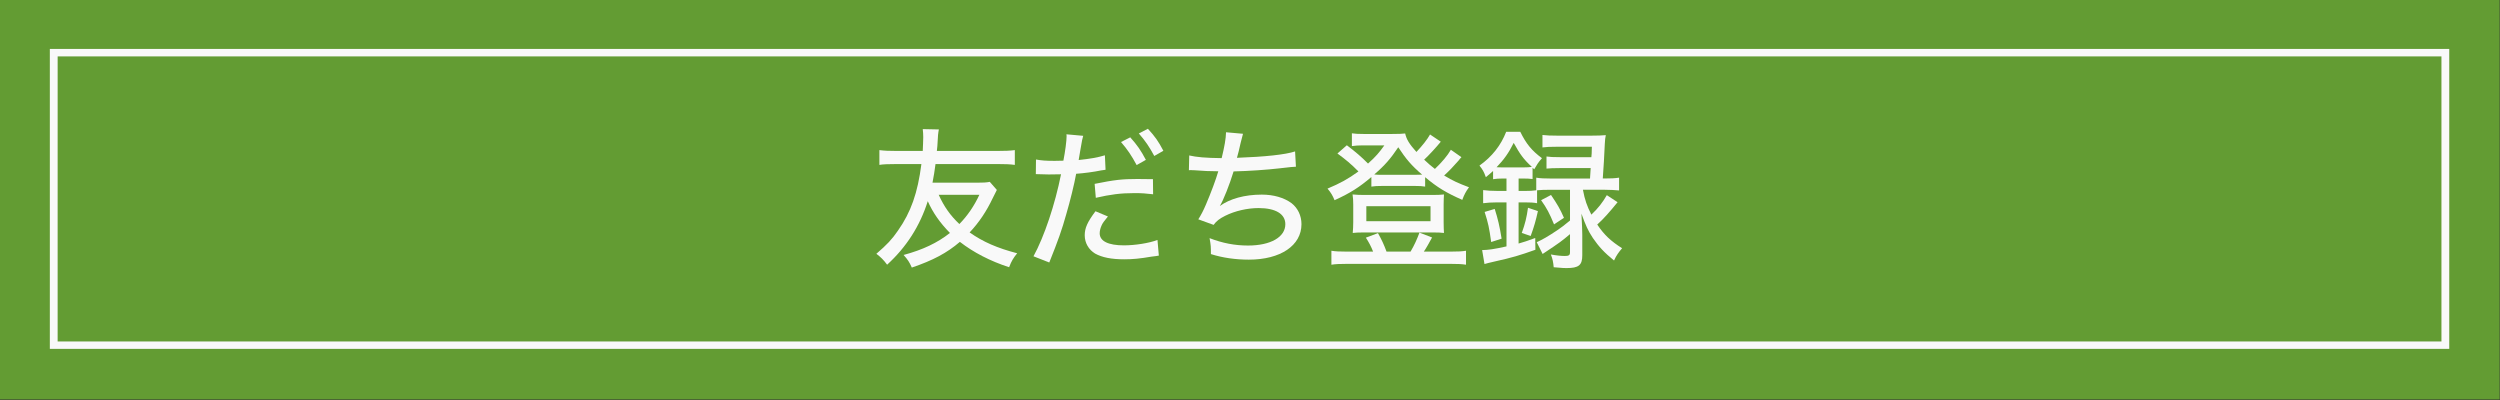 <?xml version="1.0" encoding="UTF-8" standalone="no"?>
<svg
   width="620"
   height="99.2"
   viewBox="0 0 465 74.4"
   version="1.2"
   id="svg153"
   sodipodi:docname="entry-button.svg"
   inkscape:version="1.1.1 (3bf5ae0d25, 2021-09-20)"
   xmlns:inkscape="http://www.inkscape.org/namespaces/inkscape"
   xmlns:sodipodi="http://sodipodi.sourceforge.net/DTD/sodipodi-0.dtd"
   xmlns="http://www.w3.org/2000/svg"
   xmlns:svg="http://www.w3.org/2000/svg">
  <rect x="0" y="0" width="465" height="74.4" fill="#333333" stroke="none"/>
  <sodipodi:namedview
     id="namedview155"
     pagecolor="#aaaaaa"
     bordercolor="#666666"
     borderopacity="1.0"
     inkscape:pageshadow="2"
     inkscape:pageopacity="0"
     inkscape:pagecheckerboard="0"
     inkscape:document-units="px"
     showgrid="false"
     inkscape:snap-bbox="true"
     inkscape:bbox-paths="true"
     inkscape:bbox-nodes="true"
     inkscape:snap-bbox-edge-midpoints="true"
     inkscape:snap-bbox-midpoints="true"
     inkscape:object-paths="true"
     inkscape:snap-intersection-paths="true"
     inkscape:snap-smooth-nodes="true"
     inkscape:snap-midpoints="true"
     inkscape:snap-object-midpoints="true"
     inkscape:snap-center="true"
     inkscape:snap-text-baseline="true"
     inkscape:snap-page="true"
     units="px"
     inkscape:zoom="1.05"
     inkscape:cx="353.33333"
     inkscape:cy="51.904762"
     inkscape:window-width="1920"
     inkscape:window-height="1057"
     inkscape:window-x="-8"
     inkscape:window-y="-8"
     inkscape:window-maximized="1"
     inkscape:current-layer="g1037"
     fit-margin-top="0"
     fit-margin-left="0"
     fit-margin-right="0"
     fit-margin-bottom="0"
     showguides="true"
     inkscape:guide-bbox="true">
    <sodipodi:guide
       position="465,74.4"
       orientation="0,-1"
       id="guide871" />
    <sodipodi:guide
       position="465,-5.1194727e-06"
       orientation="0,-1"
       id="guide873" />
    <sodipodi:guide
       position="0,74.4"
       orientation="1,0"
       id="guide875" />
    <sodipodi:guide
       position="465,74.4"
       orientation="1,0"
       id="guide877" />
  </sodipodi:namedview>
  <defs
     id="defs64">
    <g
       id="g62">
      <symbol
         overflow="visible"
         id="glyph0-0">
        <path
           style="stroke:none"
           d="M 1.406,-12.047 V 1.406 h 11.188 v -13.453 z m 10,0.734 -4.391,5.422 -4.406,-5.422 z M 11.875,0.109 7.469,-5.312 11.875,-10.719 Z m -9.25,0.562 4.391,-5.406 4.375,5.406 z M 2.125,0.125 V -10.75 l 4.406,5.438 z m 0,0"
           id="path2" />
      </symbol>
      <symbol
         overflow="visible"
         id="glyph0-1">
        <path
           style="stroke:none"
           d="m 6.812,0.062 c 0.922,0 1.359,0.031 1.859,0.109 v -1.594 c -0.562,0.062 -1.016,0.094 -1.859,0.094 H 2.703 V -8.969 c 0,-0.938 0.031,-1.344 0.109,-1.906 H 1.016 c 0.094,0.516 0.125,1.047 0.125,1.922 v 7.297 c 0,0.75 -0.031,1.25 -0.125,1.766 0.5,-0.031 0.953,-0.047 1.688,-0.047 z m 0,0"
           id="path5" />
      </symbol>
      <symbol
         overflow="visible"
         id="glyph0-2">
        <path
           style="stroke:none"
           d="m 1.016,-10.875 c 0.094,0.531 0.125,0.922 0.125,1.703 v 7.531 c 0,0.766 -0.031,1.172 -0.125,1.703 H 2.812 C 2.734,-0.422 2.703,-0.891 2.703,-1.641 v -7.531 c 0,-0.734 0.031,-1.188 0.109,-1.703 z m 0,0"
           id="path8" />
      </symbol>
      <symbol
         overflow="visible"
         id="glyph0-3">
        <path
           style="stroke:none"
           d="M 3.703,-9.484 C 3.266,-10.156 3.031,-10.547 2.906,-10.875 H 1.016 c 0.094,0.547 0.125,1.016 0.125,1.703 v 7.312 c 0,0.844 -0.047,1.484 -0.125,1.922 h 1.75 C 2.672,-0.422 2.641,-1 2.641,-1.859 V -7.031 c 0,-0.5 -0.016,-1.219 -0.078,-1.812 0.312,0.594 0.656,1.188 0.875,1.516 l 3.969,5.984 c 0.438,0.672 0.578,0.906 0.828,1.406 h 1.938 C 10.094,-0.422 10.062,-0.891 10.062,-1.656 v -7.422 c 0,-0.812 0.031,-1.266 0.109,-1.797 h -1.75 c 0.094,0.5 0.125,1.047 0.125,1.781 v 5.234 c 0,0.516 0.016,1.156 0.078,1.906 C 8.312,-2.5 7.875,-3.203 7.609,-3.625 Z m 0,0"
           id="path11" />
      </symbol>
      <symbol
         overflow="visible"
         id="glyph0-4">
        <path
           style="stroke:none"
           d="M 8.688,-1.406 C 8.125,-1.344 7.734,-1.312 6.969,-1.312 H 2.672 v -3.641 h 3.531 c 0.828,0 1.203,0.031 1.719,0.094 v -1.562 c -0.562,0.062 -1.016,0.094 -1.719,0.094 H 2.688 V -9.5 h 4.141 c 0.781,0 1.203,0.016 1.719,0.094 v -1.562 c -0.453,0.062 -1.031,0.094 -1.719,0.094 h -4.125 c -0.781,0 -1.172,-0.016 -1.688,-0.047 0.094,0.625 0.125,1.047 0.125,1.719 v 7.531 c 0,0.781 -0.031,1.234 -0.125,1.781 C 1.594,0.078 1.922,0.062 2.703,0.062 H 6.969 c 0.812,0 1.234,0.031 1.719,0.109 z m 0,0"
           id="path14" />
      </symbol>
      <symbol
         overflow="visible"
         id="glyph0-5">
        <path
           style="stroke:none"
           d="m 11,-6.891 c -0.312,0.062 -0.625,0.078 -1.234,0.078 h -4.094 c 0.125,-0.656 0.188,-1.016 0.281,-1.734 h 5.75 c 0.75,0 1.156,0.016 1.625,0.078 v -1.375 c -0.469,0.062 -0.938,0.078 -1.625,0.078 h -5.625 c 0.031,-0.266 0.031,-0.328 0.047,-0.453 0.047,-1.047 0.078,-1.219 0.141,-1.547 l -1.5,-0.031 c 0.031,0.312 0.047,0.438 0.047,0.75 0,0.375 -0.031,0.828 -0.047,1.281 h -2.406 c -0.672,0 -1.156,-0.016 -1.625,-0.078 v 1.375 c 0.312,-0.062 0.922,-0.078 1.625,-0.078 h 2.281 c -0.344,2.688 -0.969,4.469 -2.188,6.203 -0.547,0.797 -1,1.281 -2,2.141 C 0.875,0.125 1.109,0.344 1.453,0.812 3.25,-0.828 4.5,-2.781 5.234,-5.094 c 0.484,1.078 1.125,2 2.062,2.953 C 6.125,-1.219 4.781,-0.578 2.984,-0.094 3.375,0.344 3.516,0.547 3.75,1.078 5.719,0.406 7.016,-0.281 8.219,-1.312 c 1.25,0.969 2.797,1.781 4.578,2.359 0.219,-0.578 0.406,-0.875 0.75,-1.297 C 11.703,-0.734 10.391,-1.297 9.125,-2.188 10,-3.109 10.703,-4.172 11.266,-5.359 11.516,-5.875 11.578,-6 11.656,-6.141 Z M 10.031,-5.688 C 9.562,-4.672 8.938,-3.75 8.172,-2.969 7.344,-3.75 6.75,-4.578 6.25,-5.688 Z m 0,0"
           id="path17" />
      </symbol>
      <symbol
         overflow="visible"
         id="glyph0-6">
        <path
           style="stroke:none"
           d="m 3.031,-8.844 c -0.812,0 -1.219,-0.031 -1.734,-0.125 l -0.016,1.359 1.203,0.031 C 2.781,-7.578 3.5,-7.594 3.625,-7.594 c -0.547,2.766 -1.562,5.812 -2.562,7.625 l 1.469,0.578 c 0.828,-2.062 1.172,-3.031 1.578,-4.484 0.375,-1.281 0.75,-2.812 0.922,-3.766 0.688,-0.047 1.656,-0.172 2.312,-0.312 l 0.422,-0.062 -0.062,-1.344 c -0.656,0.203 -1.375,0.328 -2.438,0.438 0.062,-0.359 0.078,-0.5 0.156,-0.922 0.172,-1 0.172,-1 0.266,-1.328 L 4.125,-11.312 c 0.016,0.078 0.016,0.156 0.016,0.203 0,0.406 -0.125,1.375 -0.297,2.25 z m 6.172,-1.75 c 0.594,0.688 0.984,1.266 1.453,2.141 L 11.516,-8.938 C 11.031,-9.844 10.719,-10.297 10.062,-11.031 Z m 2.969,3.453 -1.453,-0.016 c -1.406,0 -2.109,0.078 -3.969,0.453 l 0.109,1.297 c 1.375,-0.312 2.281,-0.438 3.609,-0.438 0.656,0 1.047,0.031 1.719,0.109 z m -5.344,2.984 c -0.75,1 -1,1.562 -1,2.234 0,0.719 0.375,1.344 0.969,1.703 C 7.453,0.141 8.312,0.312 9.5,0.312 c 0.797,0 1.453,-0.062 2.547,-0.25 0.359,-0.047 0.438,-0.047 0.672,-0.094 l -0.125,-1.453 c -0.797,0.297 -2.094,0.5 -3.125,0.5 -1.453,0 -2.25,-0.391 -2.25,-1.125 0,-0.234 0.078,-0.516 0.188,-0.75 C 7.5,-3.062 7.609,-3.219 7.984,-3.672 Z m 4.031,-7.234 c 0.609,0.688 1,1.281 1.438,2.094 l 0.844,-0.484 c -0.469,-0.891 -0.766,-1.312 -1.438,-2.047 z m 0,0"
           id="path20" />
      </symbol>
      <symbol
         overflow="visible"
         id="glyph0-7">
        <path
           style="stroke:none"
           d="M 1.516,-7.969 C 1.562,-7.984 1.609,-7.984 1.625,-7.984 c 0.094,0 0.234,0 0.422,0.016 C 2.781,-7.906 3.531,-7.875 4.25,-7.875 4.031,-7.109 3.562,-5.859 3.094,-4.766 2.859,-4.219 2.641,-3.797 2.391,-3.406 L 3.812,-2.891 C 4.078,-3.25 4.359,-3.469 4.891,-3.734 5.797,-4.188 6.953,-4.453 8,-4.453 c 1.578,0 2.484,0.547 2.484,1.5 0,1.203 -1.375,1.984 -3.469,1.984 -1.219,0 -2.375,-0.219 -3.578,-0.688 0.125,0.688 0.125,0.797 0.125,1.484 1.078,0.344 2.297,0.516 3.531,0.516 2.938,0 4.891,-1.312 4.891,-3.297 0,-0.797 -0.344,-1.5 -0.922,-1.953 -0.703,-0.516 -1.672,-0.797 -2.766,-0.797 -1.609,0 -2.984,0.391 -3.906,1.062 0.328,-0.516 0.938,-2.078 1.281,-3.219 C 7.062,-7.891 8.812,-8.016 9.891,-8.141 11.125,-8.281 11.125,-8.281 11.469,-8.297 L 11.391,-9.719 c -0.891,0.297 -2.812,0.5 -5.406,0.594 0.141,-0.469 0.188,-0.719 0.344,-1.391 C 6.484,-11.125 6.484,-11.125 6.547,-11.359 L 4.969,-11.5 c -0.016,0.609 -0.141,1.312 -0.406,2.406 -1.484,-0.016 -2.359,-0.094 -3.016,-0.25 z m 0,0"
           id="path23" />
      </symbol>
      <symbol
         overflow="visible"
         id="glyph0-8">
        <path
           style="stroke:none"
           d="m 11.875,-9.875 c -0.312,0.547 -0.844,1.172 -1.484,1.781 -0.359,-0.281 -0.594,-0.469 -1,-0.859 C 9.875,-9.406 10.531,-10.125 10.938,-10.625 l -1,-0.672 c -0.25,0.453 -0.703,1.031 -1.266,1.625 C 8.016,-10.406 7.75,-10.828 7.625,-11.391 c -0.281,0.031 -0.562,0.047 -1.219,0.047 H 3.766 c -0.547,0 -0.766,-0.016 -1.094,-0.062 v 1.188 c 0.328,-0.047 0.625,-0.062 0.875,-0.062 H 5.688 c -0.469,0.656 -0.797,1.047 -1.516,1.688 -0.609,-0.625 -1.188,-1.109 -1.969,-1.703 l -0.875,0.766 c 0.766,0.562 1.281,0.984 1.953,1.672 -1,0.719 -1.688,1.094 -2.875,1.594 C 0.75,-5.859 0.875,-5.625 1.062,-5.188 c 1.5,-0.688 2.297,-1.203 3.422,-2.156 v 0.891 c 0.281,-0.047 0.562,-0.062 1.062,-0.062 h 2.938 c 0.484,0 0.719,0.016 1,0.062 v -0.875 c 1.141,0.953 1.938,1.438 3.453,2.109 0.188,-0.5 0.328,-0.766 0.625,-1.172 -1.031,-0.391 -1.484,-0.594 -2.312,-1.094 0.484,-0.438 0.906,-0.891 1.344,-1.391 0.125,-0.156 0.141,-0.188 0.266,-0.312 z M 5.5,-7.547 c -0.359,0 -0.5,0 -0.75,-0.031 1,-0.859 1.531,-1.484 2.234,-2.531 0.719,1.094 1.219,1.688 2.219,2.547 C 8.906,-7.547 8.844,-7.547 8.5,-7.547 Z M 2.125,-0.406 c -0.625,0 -0.953,-0.016 -1.359,-0.078 V 0.812 C 1.172,0.75 1.562,0.734 2.203,0.734 h 9.641 c 0.641,0 1.047,0.016 1.438,0.078 v -1.297 c -0.406,0.062 -0.734,0.078 -1.375,0.078 H 9.359 C 9.547,-0.672 9.812,-1.141 10.125,-1.719 L 8.953,-2.172 C 8.719,-1.547 8.5,-1.047 8.125,-0.406 H 5.891 C 5.641,-1.078 5.438,-1.516 5.094,-2.125 l -1.125,0.422 c 0.266,0.406 0.516,0.875 0.672,1.297 z m 8.078,-1.781 c 0.5,0 0.766,0.016 1.031,0.047 -0.016,-0.328 -0.031,-0.562 -0.031,-1 V -4.781 c 0,-0.406 0.016,-0.641 0.031,-0.938 -0.312,0.031 -0.594,0.047 -1.078,0.047 h -6.312 c -0.469,0 -0.719,-0.016 -1.109,-0.047 0.047,0.328 0.062,0.578 0.062,0.938 v 1.641 c 0,0.391 -0.016,0.625 -0.047,1 C 3.016,-2.172 3.297,-2.188 3.781,-2.188 Z m -6.188,-2.438 h 5.969 v 1.391 h -5.969 z m 0,0"
           id="path26" />
      </symbol>
      <symbol
         overflow="visible"
         id="glyph0-9">
        <path
           style="stroke:none"
           d="m 3.047,-7.203 v 1.156 h -0.812 c -0.578,0 -1,-0.031 -1.359,-0.078 v 1.219 c 0.359,-0.047 0.797,-0.078 1.344,-0.078 h 0.828 v 4.094 C 1.859,-0.625 1.375,-0.562 0.781,-0.547 L 1,0.75 C 1.266,0.672 1.328,0.656 2,0.5 3.547,0.156 4.25,-0.047 5.734,-0.578 L 5.719,-1.672 C 4.984,-1.406 4.688,-1.297 4.172,-1.156 V -4.984 H 4.75 c 0.5,0 0.828,0.016 1.141,0.078 V -6.109 C 6.219,-6.141 6.562,-6.156 7.125,-6.156 h 1.828 v 2.859 C 8.375,-2.828 8.188,-2.672 7.812,-2.422 6.906,-1.812 6.406,-1.531 5.859,-1.281 L 6.406,-0.188 C 8.062,-1.281 8.188,-1.391 8.953,-2.031 v 1.672 C 8.953,-0.062 8.844,0 8.453,0 8.125,0 7.672,-0.047 7.172,-0.141 7.328,0.25 7.391,0.547 7.438,1.047 8.328,1.125 8.422,1.125 8.625,1.125 c 1.141,0 1.469,-0.266 1.469,-1.188 v -1.922 c 0,-0.391 -0.031,-1 -0.078,-1.953 0.406,1.125 0.609,1.578 1.062,2.266 0.562,0.812 1.031,1.328 1.969,2.094 0.219,-0.484 0.438,-0.781 0.75,-1.141 -1.062,-0.672 -1.672,-1.25 -2.312,-2.203 C 12.062,-3.438 12.641,-4.094 13.375,-5 l -1,-0.656 c -0.406,0.703 -0.797,1.203 -1.438,1.812 -0.406,-0.797 -0.609,-1.375 -0.781,-2.297 V -6.156 h 2.031 c 0.531,0 0.938,0.031 1.328,0.062 v -1.188 C 13.125,-7.219 12.75,-7.203 12.172,-7.203 H 12 c 0.078,-1.172 0.141,-2.016 0.188,-3.219 0.031,-0.438 0.031,-0.531 0.094,-0.812 -0.375,0.031 -0.75,0.047 -1.328,0.047 h -3.188 c -0.625,0 -0.969,-0.016 -1.375,-0.062 v 1.156 c 0.344,-0.047 0.734,-0.062 1.344,-0.062 h 3.25 c -0.016,0.688 -0.016,0.688 -0.047,0.969 H 8 c -0.625,0 -0.906,-0.016 -1.234,-0.062 v 1.125 C 7.125,-8.156 7.406,-8.172 8,-8.172 h 2.875 c -0.031,0.406 -0.031,0.406 -0.062,0.969 H 7.125 c -0.562,0 -0.938,-0.016 -1.312,-0.078 v 1.172 c -0.297,0.047 -0.625,0.062 -1.062,0.062 H 4.172 v -1.156 h 0.438 c 0.406,0 0.562,0.016 0.859,0.047 V -8.203 L 5.625,-8.062 C 5.859,-8.469 5.984,-8.688 6.344,-9.094 5.375,-9.812 4.875,-10.438 4.328,-11.547 h -1.312 c -0.484,1.25 -1.312,2.312 -2.484,3.141 0.312,0.391 0.406,0.562 0.594,1.078 0.297,-0.25 0.406,-0.328 0.672,-0.578 v 0.766 c 0.297,-0.047 0.531,-0.062 0.844,-0.062 z m -0.375,-1.031 c -0.203,0 -0.312,0 -0.547,-0.016 0.703,-0.734 1.125,-1.328 1.594,-2.266 0.578,1.047 0.922,1.531 1.688,2.234 C 5.188,-8.25 4.953,-8.234 4.609,-8.234 Z m -0.078,6.625 C 2.406,-2.781 2.25,-3.438 1.953,-4.375 l -0.938,0.281 C 1.359,-3.016 1.438,-2.625 1.625,-1.297 Z m 2.703,-0.25 c 0.312,-0.844 0.484,-1.453 0.672,-2.312 l -0.922,-0.312 C 4.922,-3.578 4.781,-3 4.469,-2.141 Z M 6.266,-5.188 c 0.531,0.75 0.781,1.219 1.203,2.25 l 0.922,-0.609 c -0.344,-0.797 -0.609,-1.25 -1.203,-2.125 z m 0,0"
           id="path29" />
      </symbol>
      <symbol
         overflow="visible"
         id="glyph0-10">
        <path
           style="stroke:none"
           d="m 8.375,-9.469 c -0.734,0.25 -1.906,0.5 -2.766,0.562 v -1.078 c 0,-0.719 0.016,-1 0.094,-1.422 H 4.219 c 0.062,0.422 0.078,0.812 0.078,1.5 V -8.812 C 4.141,-8.797 4.109,-8.797 3.75,-8.781 3.531,-8.766 3.375,-8.766 3.156,-8.766 2.453,-8.766 1.938,-8.812 1.547,-8.875 v 1.297 C 1.688,-7.594 1.781,-7.594 1.828,-7.594 c 0.047,0 0.156,0 0.344,0.016 0.156,0 0.562,0.016 0.781,0.016 0.359,0 0.578,0 0.797,-0.016 0.453,-0.031 0.453,-0.031 0.562,-0.031 V -5.25 c -0.906,0.391 -1.516,0.734 -2,1.156 -0.766,0.656 -1.172,1.344 -1.172,2 0,0.547 0.266,1.062 0.719,1.469 0.672,0.578 1.672,0.969 2.516,0.969 0.594,0 1.047,-0.297 1.172,-0.766 C 5.594,-0.672 5.625,-0.938 5.625,-1.5 L 5.609,-4.375 c 1.062,-0.344 1.938,-0.5 2.781,-0.5 1.641,0 2.719,0.812 2.719,2.094 0,1 -0.672,1.734 -1.609,1.734 -0.547,0 -0.906,-0.234 -1.094,-0.703 -0.078,-0.234 -0.125,-0.703 -0.125,-1.203 0,-0.188 0,-0.281 0.016,-0.547 -0.5,0.281 -0.688,0.344 -1.297,0.516 0,0.781 0.062,1.234 0.203,1.703 0.328,1.016 1.125,1.578 2.25,1.578 1.734,0 3.047,-1.328 3.047,-3.078 0,-1.062 -0.516,-2.016 -1.438,-2.625 -0.672,-0.438 -1.547,-0.656 -2.609,-0.656 -0.922,0 -1.844,0.141 -2.844,0.438 V -7.688 C 6.266,-7.75 6.734,-7.828 7.562,-8 8.016,-8.078 8.078,-8.094 8.422,-8.141 Z m -4.062,7.812 c 0,0.516 -0.062,0.641 -0.312,0.641 -0.297,0 -0.703,-0.125 -1.031,-0.344 C 2.625,-1.578 2.453,-1.812 2.453,-2.094 c 0,-0.547 0.656,-1.219 1.859,-1.844 z M 13.109,-7.562 C 12.328,-8.656 11.562,-9.406 10.312,-10.344 L 9.234,-9.609 C 10.312,-8.812 11.344,-7.75 12.047,-6.688 Z m 0,0"
           id="path32" />
      </symbol>
      <symbol
         overflow="visible"
         id="glyph0-11">
        <path
           style="stroke:none"
           d="m 2.5,-6.625 h 2.547 c 0.5,0 0.984,0.016 1.344,0.047 -0.031,-0.312 -0.047,-0.688 -0.047,-1.281 v -2.156 c 0,-0.531 0.016,-0.891 0.047,-1.312 -0.406,0.047 -0.719,0.062 -1.438,0.062 h -2.281 c -0.703,0 -1.031,-0.016 -1.453,-0.062 0.047,0.453 0.062,0.844 0.062,1.562 V -0.625 c 0,0.828 -0.031,1.25 -0.094,1.656 H 2.594 C 2.531,0.672 2.5,0.203 2.5,-0.625 Z m 0,-3.672 h 2.688 v 0.875 H 2.5 Z m 0,1.812 h 2.688 v 0.906 H 2.5 Z M 12.781,-9.781 c 0,-0.641 0.016,-1.062 0.078,-1.547 -0.422,0.047 -0.781,0.062 -1.484,0.062 H 8.906 c -0.703,0 -1.016,-0.016 -1.438,-0.062 0.031,0.391 0.047,0.797 0.047,1.312 v 2.156 C 7.516,-7.312 7.5,-6.938 7.469,-6.578 7.828,-6.609 8.312,-6.625 8.812,-6.625 h 2.734 v 5.953 c 0,0.312 -0.078,0.375 -0.469,0.375 -0.469,0 -1.125,-0.047 -1.734,-0.141 0.188,0.469 0.25,0.703 0.312,1.25 0.859,0.062 1,0.062 1.297,0.062 0.844,0 1.125,-0.047 1.391,-0.219 0.328,-0.188 0.438,-0.516 0.438,-1.188 z m -4.109,-0.516 h 2.875 v 0.875 h -2.875 z m 0,1.812 h 2.875 v 0.906 h -2.875 z M 9.625,-4.641 c 0,-0.375 0.016,-0.656 0.047,-0.922 -0.297,0.031 -0.625,0.047 -1.062,0.047 h -3.312 c -0.406,0 -0.719,-0.016 -1.016,-0.047 0.031,0.297 0.047,0.594 0.047,0.938 v 2.938 c 0,0.547 -0.016,0.953 -0.078,1.344 H 5.516 V -1.359 H 8.719 c 0.406,0 0.641,0.016 0.953,0.047 C 9.641,-1.562 9.625,-1.844 9.625,-2.219 Z M 5.516,-4.469 H 8.469 v 2.062 H 5.516 Z m 0,0"
           id="path35" />
      </symbol>
      <symbol
         overflow="visible"
         id="glyph0-12">
        <path
           style="stroke:none"
           d="M 3.641,-6.266 C 3.984,-6.297 4.375,-6.312 4.781,-6.312 h 4.391 c 0.516,0 0.891,0.016 1.234,0.047 V -7.375 c 1,0.688 1.562,1 2.578,1.484 C 13.188,-6.406 13.344,-6.719 13.656,-7.172 12.312,-7.688 11.125,-8.344 9.984,-9.234 8.875,-10.109 8.266,-10.75 7.656,-11.672 H 6.234 c -0.578,0.906 -1.188,1.562 -2.172,2.375 -1.109,0.906 -2.359,1.656 -3.672,2.188 C 0.781,-6.656 0.969,-6.375 1.125,-5.938 2.109,-6.391 2.656,-6.703 3.641,-7.344 Z m 1.172,-1.25 c -0.375,0 -0.594,-0.016 -0.891,-0.031 1.375,-0.984 2.125,-1.719 3.047,-3.016 0.906,1.203 1.719,1.969 3.172,3.016 -0.297,0.016 -0.531,0.031 -0.969,0.031 z M 3.797,1 V 0.25 H 10.156 V 1 H 11.562 C 11.5,0.562 11.484,0.188 11.484,-0.422 V -3.625 c 0,-0.578 0.016,-0.953 0.062,-1.344 -0.312,0.047 -0.641,0.062 -1.172,0.062 H 3.562 c -0.531,0 -0.859,-0.016 -1.156,-0.062 0.047,0.406 0.078,0.797 0.078,1.344 v 3.203 c 0,0.578 -0.031,1 -0.094,1.422 z m 0,-4.781 H 10.156 V -0.875 H 3.797 Z m 0,0"
           id="path38" />
      </symbol>
      <symbol
         overflow="visible"
         id="glyph0-13">
        <path
           style="stroke:none"
           d="m 9.078,-8.281 c -2.125,0.109 -2.125,0.109 -4.266,0.219 0.047,-2.344 0.047,-2.344 0.109,-2.812 H 3.344 c 0.094,0.453 0.094,0.875 0.094,2.422 0,0.094 0,0.203 0,0.453 -1.484,0.109 -2.297,0.156 -2.406,0.156 -0.078,0 -0.203,0 -0.375,-0.016 l 0.094,1.375 C 1.375,-6.594 1.375,-6.594 3.438,-6.75 c 0,0.609 0,1.453 0,2.312 0,1.922 0.078,2.656 0.406,3.297 C 4.312,-0.219 5.484,0.188 7.688,0.188 c 1,0 2.188,-0.078 3.203,-0.203 0.703,-0.062 0.703,-0.062 1.125,-0.125 L 11.906,-1.688 C 10.953,-1.344 9.578,-1.156 7.953,-1.156 5.562,-1.156 4.938,-1.5 4.844,-2.844 4.812,-3.156 4.781,-4.688 4.781,-5.453 c 0,-0.109 0,-0.281 0,-0.422 0.016,-0.625 0.016,-0.625 0.016,-0.688 0,-0.078 0,-0.156 0,-0.266 2,-0.109 2,-0.109 4.266,-0.219 C 9.047,-6.188 9,-5.594 8.922,-5.141 c -0.109,0.625 -0.25,0.812 -0.641,0.812 -0.406,0 -1.078,-0.25 -1.797,-0.703 0.031,0.344 0.047,0.484 0.047,0.734 0,0.203 -0.016,0.344 -0.031,0.672 0.766,0.375 1.375,0.547 1.938,0.547 0.781,0 1.328,-0.375 1.609,-1.141 0.203,-0.5 0.328,-1.578 0.344,-2.844 0.734,-0.016 1.766,-0.031 2.016,-0.031 0.312,0 0.453,0 0.812,0.031 L 13.188,-8.453 C 12.75,-8.406 12.75,-8.406 10.391,-8.328 V -8.594 c 0.016,-0.266 0.016,-0.344 0.016,-0.641 0,-0.562 0,-0.578 -0.016,-0.859 0,-0.078 0,-0.141 0,-0.156 0,-0.266 0.016,-0.438 0.062,-0.891 h -1.469 c 0.078,0.484 0.094,0.719 0.094,2.062 z m 0,0"
           id="path41" />
      </symbol>
      <symbol
         overflow="visible"
         id="glyph0-14">
        <path
           style="stroke:none"
           d="m 11.438,-10.172 c -0.359,0.109 -0.547,0.125 -1.266,0.125 H 3.75 c -0.938,0 -1.328,-0.016 -1.891,-0.109 v 1.562 C 2.391,-8.672 2.781,-8.688 3.719,-8.688 h 6.688 c -0.734,2.859 -2.109,4.859 -4.312,6.328 -1.047,0.688 -1.859,1.078 -3.109,1.453 0.531,0.531 0.703,0.75 1,1.375 1.969,-0.812 3.203,-1.562 4.453,-2.75 1.703,-1.562 2.781,-3.484 3.484,-6.125 0.219,-0.766 0.219,-0.766 0.344,-0.984 z m 0,0"
           id="path44" />
      </symbol>
      <symbol
         overflow="visible"
         id="glyph0-15">
        <path
           style="stroke:none"
           d="m 7.062,-5.75 c -1.047,1.688 -3.078,3.391 -5.203,4.344 0.453,0.422 0.594,0.594 0.875,1.094 1.547,-0.828 2.719,-1.672 3.719,-2.719 C 7.031,-3.609 7.531,-4.25 7.766,-4.734 7.844,-4.859 7.844,-4.859 7.875,-4.906 7.859,-4.766 7.844,-4.234 7.844,-4.109 l 0.031,3.5 c 0,0.047 0,0.125 0,0.172 0,0.516 -0.016,0.906 -0.062,1.219 H 9.266 C 9.219,0.422 9.188,0.062 9.172,-0.594 l -0.062,-5.141 H 10.375 c 0.594,0 0.891,0.016 1.266,0.047 v -1.281 c -0.375,0.062 -0.625,0.078 -1.266,0.078 H 9.094 v -0.844 c 0,-0.125 0,-0.219 0,-0.25 0,-0.422 0,-0.625 0.031,-0.906 H 7.75 c 0.062,0.406 0.062,0.594 0.078,1.156 v 0.828 h -4.094 c -0.641,0 -0.844,-0.016 -1.25,-0.078 V -5.688 c 0.406,-0.047 0.688,-0.062 1.25,-0.062 z m 0,0"
           id="path47" />
      </symbol>
      <symbol
         overflow="visible"
         id="glyph0-16">
        <path
           style="stroke:none"
           d="m 1.094,-4.547 c 0.578,-0.062 1,-0.078 2.172,-0.078 H 10.812 c 1.031,0 1.484,0.016 2.094,0.078 v -1.625 c -0.547,0.062 -0.875,0.078 -2.078,0.078 H 3.25 c -1.031,0 -1.641,-0.031 -2.156,-0.094 z m 0,0"
           id="path50" />
      </symbol>
      <symbol
         overflow="visible"
         id="glyph0-17">
        <path
           style="stroke:none"
           d="m 5.641,-11.156 c -0.109,0.828 -0.375,1.828 -1.047,3.953 -0.719,2.203 -1.281,3.75 -2.062,5.594 -0.812,0.047 -0.969,0.062 -1.25,0.062 -0.141,0 -0.141,0 -0.328,-0.016 l 0.188,1.594 C 1.406,-0.047 1.562,-0.062 2.406,-0.141 6.594,-0.547 8.875,-0.844 10.422,-1.156 10.719,-1.234 10.719,-1.234 10.906,-1.266 11.453,-0.031 11.453,-0.031 11.641,0.531 L 13.031,-0.203 C 12.156,-2.422 10.906,-4.75 9.625,-6.609 L 8.297,-6.094 C 8.922,-5.234 9.75,-3.797 10.375,-2.516 8.938,-2.219 6.406,-1.906 4.156,-1.734 5.062,-3.906 6.047,-6.688 6.984,-9.828 c 0.188,-0.609 0.219,-0.688 0.359,-0.984 z m 0,0"
           id="path53" />
      </symbol>
      <symbol
         overflow="visible"
         id="glyph0-18">
        <path
           style="stroke:none"
           d="M 3.547,-6.188 C 3.875,-6.234 4.297,-6.25 4.688,-6.25 h 4.609 c 0.516,0 0.859,0.016 1.234,0.062 v -1.141 c 0.984,0.672 1.594,0.984 2.5,1.406 0.156,-0.438 0.359,-0.859 0.688,-1.297 C 12.453,-7.688 11.234,-8.359 10.016,-9.25 8.953,-10.031 8.359,-10.641 7.656,-11.641 H 6.266 c -1.219,1.875 -3.203,3.406 -5.797,4.469 C 0.766,-6.812 1,-6.469 1.188,-5.984 2.125,-6.406 2.719,-6.75 3.547,-7.312 Z m 1.156,-1.266 c -0.422,0 -0.594,0 -0.906,-0.016 C 5.25,-8.516 6.172,-9.375 7,-10.516 7.891,-9.312 8.781,-8.5 10.281,-7.469 c -0.297,0 -0.578,0.016 -0.984,0.016 z m 0.312,3.797 C 4.562,-2.578 4.094,-1.672 3.406,-0.609 2.844,-0.594 2.844,-0.594 2.719,-0.594 2.391,-0.578 2.188,-0.562 2.078,-0.562 1.875,-0.562 1.594,-0.578 1.281,-0.594 L 1.5,0.844 C 1.844,0.766 2.391,0.719 3.531,0.625 5.609,0.469 8.281,0.203 10.594,-0.094 10.875,0.281 11.047,0.5 11.5,1.188 l 1.094,-0.766 c -0.859,-1.188 -1.656,-2.094 -3.281,-3.719 L 8.234,-2.719 c 0.656,0.641 0.938,0.938 1.531,1.594 -1.594,0.188 -1.594,0.188 -4.859,0.438 C 5.5,-1.609 5.953,-2.453 6.484,-3.656 H 11.375 c 0.703,0 1.172,0.031 1.625,0.094 v -1.375 c -0.422,0.047 -0.922,0.078 -1.625,0.078 H 2.703 c -0.672,0 -1.172,-0.031 -1.625,-0.078 v 1.375 c 0.453,-0.062 0.906,-0.094 1.625,-0.094 z m 0,0"
           id="path56" />
      </symbol>
      <symbol
         overflow="visible"
         id="glyph0-19">
        <path
           style="stroke:none"
           d="M 4.562,-1.281 C 3.703,-0.672 2.047,-0.125 0.484,0.062 0.875,0.516 1.016,0.734 1.25,1.25 2.406,0.953 2.828,0.828 3.391,0.609 4.312,0.25 4.875,-0.047 5.719,-0.609 L 4.875,-1.281 H 9.109 L 8.312,-0.641 c 1.484,1.016 2.391,1.391 4.5,1.906 0.172,-0.406 0.344,-0.672 0.75,-1.156 -1.703,-0.266 -3.047,-0.719 -4.125,-1.391 h 1.234 c 0.719,0 1.141,0 1.562,0.047 C 12.188,-1.516 12.188,-1.562 12.188,-1.812 c 0,-0.062 0,-0.375 0,-0.891 V -6.125 c 0,-0.766 0,-1.156 0.047,-1.5 -0.453,0.031 -0.859,0.047 -1.562,0.047 H 3.391 c -0.703,0 -1.156,-0.016 -1.578,-0.047 0.047,0.422 0.062,0.766 0.062,1.5 v 3.422 C 1.859,-1.562 1.859,-1.562 1.812,-1.234 2.25,-1.281 2.656,-1.281 3.391,-1.281 Z M 3.125,-6.562 h 7.812 v 0.797 H 3.125 Z m 0,1.719 h 7.812 v 0.797 H 3.125 Z m 0,1.719 h 7.812 v 0.828 H 3.125 Z m 8.531,-7.156 c 0,-0.438 0.016,-0.688 0.062,-1.047 -0.469,0.062 -0.828,0.078 -1.578,0.078 h -6.188 c -0.781,0 -1.141,-0.016 -1.594,-0.078 0.031,0.406 0.047,0.641 0.047,1.047 v 1.016 C 2.406,-8.875 2.391,-8.578 2.359,-8.25 2.812,-8.281 3.281,-8.281 3.906,-8.281 h 6.266 c 0.656,0 1.062,0 1.547,0.031 -0.047,-0.297 -0.062,-0.594 -0.062,-1.016 z M 10.375,-10.234 V -9.25 H 3.688 v -0.984 z m 0,0"
           id="path59" />
      </symbol>
    </g>
  </defs>
  <g
     id="g1037"
     inkscape:label="LINE友だち登録"
     transform="matrix(1.778,0,0,1.778,-122.695,-797.84)"
     inkscape:export-filename="D:\OneDrive\デスクトップ\LINE友だち登録.png"
     inkscape:export-xdpi="96"
     inkscape:export-ydpi="96">
    <rect
       style="fill:#639c33;fill-opacity:1;stroke-width:0.103"
       id="rect901"
       width="261.501"
       height="41.84"
       x="69"
       y="448.68"
       inkscape:label="BG" />
    <g
       id="g2554"
       inkscape:label="TEXT"
       transform="matrix(1.125,0,0,1.125,-74.668,-63.555)"
       style="fill:#f9f9f9;fill-opacity:1">
      <path
         style="fill:#f9f9f9;fill-opacity:1;stroke:none"
         d="m 219.75,472.274 c -0.312,0.062 -0.625,0.078 -1.234,0.078 h -4.094 c 0.125,-0.656 0.188,-1.016 0.281,-1.734 h 5.75 c 0.75,0 1.156,0.016 1.625,0.078 v -1.375 c -0.469,0.062 -0.938,0.078 -1.625,0.078 h -5.625 c 0.031,-0.266 0.031,-0.328 0.047,-0.453 0.047,-1.047 0.078,-1.219 0.141,-1.547 l -1.5,-0.031 c 0.031,0.312 0.047,0.438 0.047,0.75 0,0.375 -0.031,0.828 -0.047,1.281 h -2.406 c -0.672,0 -1.156,-0.016 -1.625,-0.078 v 1.375 c 0.312,-0.062 0.922,-0.078 1.625,-0.078 h 2.281 c -0.344,2.688 -0.969,4.469 -2.188,6.203 -0.547,0.797 -1,1.281 -2,2.141 0.422,0.328 0.656,0.547 1,1.016 1.797,-1.641 3.047,-3.594 3.781,-5.906 0.484,1.078 1.125,2 2.062,2.953 -1.172,0.922 -2.516,1.562 -4.312,2.047 0.391,0.438 0.531,0.641 0.766,1.172 1.969,-0.672 3.266,-1.359 4.469,-2.391 1.25,0.969 2.797,1.781 4.578,2.359 0.219,-0.578 0.406,-0.875 0.75,-1.297 -1.844,-0.484 -3.156,-1.047 -4.422,-1.938 0.875,-0.922 1.578,-1.984 2.141,-3.172 0.25,-0.516 0.312,-0.641 0.391,-0.781 z m -0.969,1.203 c -0.469,1.016 -1.094,1.938 -1.859,2.719 -0.828,-0.781 -1.422,-1.609 -1.922,-2.719 z m 0,0"
         id="path1298" />
      <path
         style="fill:#f9f9f9;fill-opacity:1;stroke:none"
         d="m 225.781,470.321 c -0.812,0 -1.219,-0.031 -1.734,-0.125 l -0.016,1.359 1.203,0.031 c 0.297,0 1.016,-0.016 1.141,-0.016 -0.547,2.766 -1.562,5.812 -2.562,7.625 l 1.469,0.578 c 0.828,-2.062 1.172,-3.031 1.578,-4.484 0.375,-1.281 0.75,-2.812 0.922,-3.766 0.688,-0.047 1.656,-0.172 2.312,-0.312 l 0.422,-0.062 -0.062,-1.344 c -0.656,0.203 -1.375,0.328 -2.438,0.438 0.062,-0.359 0.078,-0.5 0.156,-0.922 0.172,-1 0.172,-1 0.266,-1.328 l -1.562,-0.141 c 0.016,0.078 0.016,0.156 0.016,0.203 0,0.406 -0.125,1.375 -0.297,2.25 z m 6.172,-1.75 c 0.594,0.688 0.984,1.266 1.453,2.141 l 0.859,-0.484 c -0.484,-0.906 -0.797,-1.359 -1.453,-2.094 z m 2.969,3.453 -1.453,-0.016 c -1.406,0 -2.109,0.078 -3.969,0.453 l 0.109,1.297 c 1.375,-0.312 2.281,-0.438 3.609,-0.438 0.656,0 1.047,0.031 1.719,0.109 z m -5.344,2.984 c -0.75,1 -1,1.562 -1,2.234 0,0.719 0.375,1.344 0.969,1.703 0.656,0.359 1.516,0.531 2.703,0.531 0.797,0 1.453,-0.062 2.547,-0.25 0.359,-0.047 0.438,-0.047 0.672,-0.094 l -0.125,-1.453 c -0.797,0.297 -2.094,0.5 -3.125,0.5 -1.453,0 -2.25,-0.391 -2.25,-1.125 0,-0.234 0.078,-0.516 0.188,-0.75 0.094,-0.203 0.203,-0.359 0.578,-0.812 z m 4.031,-7.234 c 0.609,0.688 1,1.281 1.438,2.094 l 0.844,-0.484 c -0.469,-0.891 -0.766,-1.312 -1.438,-2.047 z m 0,0"
         id="path1294" />
      <path
         style="fill:#f9f9f9;fill-opacity:1;stroke:none"
         d="m 238.265,471.196 c 0.047,-0.016 0.094,-0.016 0.109,-0.016 0.094,0 0.234,0 0.422,0.016 0.734,0.062 1.484,0.094 2.203,0.094 -0.219,0.766 -0.688,2.016 -1.156,3.109 -0.234,0.547 -0.453,0.969 -0.703,1.359 l 1.422,0.516 c 0.266,-0.359 0.547,-0.578 1.078,-0.844 0.906,-0.453 2.062,-0.719 3.109,-0.719 1.578,0 2.484,0.547 2.484,1.5 0,1.203 -1.375,1.984 -3.469,1.984 -1.219,0 -2.375,-0.219 -3.578,-0.688 0.125,0.688 0.125,0.797 0.125,1.484 1.078,0.344 2.297,0.516 3.531,0.516 2.938,0 4.891,-1.312 4.891,-3.297 0,-0.797 -0.344,-1.5 -0.922,-1.953 -0.703,-0.516 -1.672,-0.797 -2.766,-0.797 -1.609,0 -2.984,0.391 -3.906,1.062 0.328,-0.516 0.938,-2.078 1.281,-3.219 1.391,-0.031 3.141,-0.156 4.219,-0.281 1.234,-0.141 1.234,-0.141 1.578,-0.156 l -0.078,-1.422 c -0.891,0.297 -2.812,0.5 -5.406,0.594 0.141,-0.469 0.188,-0.719 0.344,-1.391 0.156,-0.609 0.156,-0.609 0.219,-0.844 l -1.578,-0.141 c -0.016,0.609 -0.141,1.312 -0.406,2.406 -1.484,-0.016 -2.359,-0.094 -3.016,-0.25 z m 0,0"
         id="path1290" />
      <path
         style="fill:#f9f9f9;fill-opacity:1;stroke:none"
         d="m 262.625,469.29 c -0.312,0.547 -0.844,1.172 -1.484,1.781 -0.359,-0.281 -0.594,-0.469 -1,-0.859 0.484,-0.453 1.141,-1.172 1.547,-1.672 l -1,-0.672 c -0.25,0.453 -0.703,1.031 -1.266,1.625 -0.656,-0.734 -0.922,-1.156 -1.047,-1.719 -0.281,0.031 -0.562,0.047 -1.219,0.047 h -2.641 c -0.547,0 -0.766,-0.016 -1.094,-0.062 v 1.188 c 0.328,-0.047 0.625,-0.062 0.875,-0.062 h 2.141 c -0.469,0.656 -0.797,1.047 -1.516,1.688 -0.609,-0.625 -1.188,-1.109 -1.969,-1.703 l -0.875,0.766 c 0.766,0.562 1.281,0.984 1.953,1.672 -1,0.719 -1.688,1.094 -2.875,1.594 0.344,0.406 0.469,0.641 0.656,1.078 1.5,-0.688 2.297,-1.203 3.422,-2.156 v 0.891 c 0.281,-0.047 0.562,-0.062 1.062,-0.062 h 2.938 c 0.484,0 0.719,0.016 1,0.062 v -0.875 c 1.141,0.953 1.938,1.438 3.453,2.109 0.188,-0.5 0.328,-0.766 0.625,-1.172 -1.031,-0.391 -1.484,-0.594 -2.312,-1.094 0.484,-0.438 0.906,-0.891 1.344,-1.391 0.125,-0.156 0.141,-0.188 0.266,-0.312 z m -6.375,2.328 c -0.359,0 -0.5,0 -0.75,-0.031 1,-0.859 1.531,-1.484 2.234,-2.531 0.719,1.094 1.219,1.688 2.219,2.547 -0.297,0.016 -0.359,0.016 -0.703,0.016 z m -3.375,7.141 c -0.625,0 -0.953,-0.016 -1.359,-0.078 v 1.297 c 0.406,-0.062 0.797,-0.078 1.438,-0.078 h 9.641 c 0.641,0 1.047,0.016 1.438,0.078 v -1.297 c -0.406,0.062 -0.734,0.078 -1.375,0.078 h -2.547 c 0.188,-0.266 0.453,-0.734 0.766,-1.312 l -1.172,-0.453 c -0.234,0.625 -0.453,1.125 -0.828,1.766 h -2.234 c -0.25,-0.672 -0.453,-1.109 -0.797,-1.719 l -1.125,0.422 c 0.266,0.406 0.516,0.875 0.672,1.297 z m 8.078,-1.781 c 0.5,0 0.766,0.016 1.031,0.047 -0.016,-0.328 -0.031,-0.562 -0.031,-1 v -1.641 c 0,-0.406 0.016,-0.641 0.031,-0.938 -0.312,0.031 -0.594,0.047 -1.078,0.047 h -6.312 c -0.469,0 -0.719,-0.016 -1.109,-0.047 0.047,0.328 0.062,0.578 0.062,0.938 v 1.641 c 0,0.391 -0.016,0.625 -0.047,1 0.266,-0.031 0.547,-0.047 1.031,-0.047 z m -6.188,-2.438 h 5.969 v 1.391 h -5.969 z m 0,0"
         id="path1286" />
      <path
         style="fill:#f9f9f9;fill-opacity:1;stroke:none"
         d="m 267.797,471.962 v 1.156 h -0.812 c -0.578,0 -1,-0.031 -1.359,-0.078 v 1.219 c 0.359,-0.047 0.797,-0.078 1.344,-0.078 h 0.828 v 4.094 c -1.188,0.266 -1.672,0.328 -2.266,0.344 l 0.219,1.297 c 0.266,-0.078 0.328,-0.094 1,-0.25 1.547,-0.344 2.25,-0.547 3.734,-1.078 l -0.016,-1.094 c -0.734,0.266 -1.031,0.375 -1.547,0.516 v -3.828 h 0.578 c 0.5,0 0.828,0.016 1.141,0.078 v -1.203 c 0.328,-0.031 0.672,-0.047 1.234,-0.047 h 1.828 v 2.859 c -0.578,0.469 -0.766,0.625 -1.141,0.875 -0.906,0.609 -1.406,0.891 -1.953,1.141 l 0.547,1.094 c 1.656,-1.094 1.781,-1.203 2.547,-1.844 v 1.672 c 0,0.297 -0.109,0.359 -0.5,0.359 -0.328,0 -0.781,-0.047 -1.281,-0.141 0.156,0.391 0.219,0.688 0.266,1.188 0.891,0.078 0.984,0.078 1.188,0.078 1.141,0 1.469,-0.266 1.469,-1.188 v -1.922 c 0,-0.391 -0.031,-1 -0.078,-1.953 0.406,1.125 0.609,1.578 1.062,2.266 0.562,0.812 1.031,1.328 1.969,2.094 0.219,-0.484 0.438,-0.781 0.75,-1.141 -1.062,-0.672 -1.672,-1.25 -2.312,-2.203 0.578,-0.516 1.156,-1.172 1.891,-2.078 l -1,-0.656 c -0.406,0.703 -0.797,1.203 -1.438,1.812 -0.406,-0.797 -0.609,-1.375 -0.781,-2.297 v -0.016 h 2.031 c 0.531,0 0.938,0.031 1.328,0.062 v -1.188 c -0.391,0.062 -0.766,0.078 -1.344,0.078 h -0.172 c 0.078,-1.172 0.141,-2.016 0.188,-3.219 0.031,-0.438 0.031,-0.531 0.094,-0.812 -0.375,0.031 -0.75,0.047 -1.328,0.047 h -3.188 c -0.625,0 -0.969,-0.016 -1.375,-0.062 v 1.156 c 0.344,-0.047 0.734,-0.062 1.344,-0.062 h 3.25 c -0.016,0.688 -0.016,0.688 -0.047,0.969 h -2.938 c -0.625,0 -0.906,-0.016 -1.234,-0.062 v 1.125 c 0.359,-0.031 0.641,-0.047 1.234,-0.047 h 2.875 c -0.031,0.406 -0.031,0.406 -0.062,0.969 h -3.688 c -0.562,0 -0.938,-0.016 -1.312,-0.078 v 1.172 c -0.297,0.047 -0.625,0.062 -1.062,0.062 h -0.578 v -1.156 h 0.438 c 0.406,0 0.562,0.016 0.859,0.047 v -1.047 l 0.156,0.141 c 0.234,-0.406 0.359,-0.625 0.719,-1.031 -0.969,-0.719 -1.469,-1.344 -2.016,-2.453 h -1.312 c -0.484,1.25 -1.312,2.312 -2.484,3.141 0.312,0.391 0.406,0.562 0.594,1.078 0.297,-0.25 0.406,-0.328 0.672,-0.578 v 0.766 c 0.297,-0.047 0.531,-0.062 0.844,-0.062 z m -0.375,-1.031 c -0.203,0 -0.312,0 -0.547,-0.016 0.703,-0.734 1.125,-1.328 1.594,-2.266 0.578,1.047 0.922,1.531 1.688,2.234 -0.219,0.031 -0.453,0.047 -0.797,0.047 z m -0.078,6.625 c -0.188,-1.172 -0.344,-1.828 -0.641,-2.766 l -0.938,0.281 c 0.344,1.078 0.422,1.469 0.609,2.797 z m 2.703,-0.25 c 0.312,-0.844 0.484,-1.453 0.672,-2.312 l -0.922,-0.312 c -0.125,0.906 -0.266,1.484 -0.578,2.344 z m 0.969,-3.328 c 0.531,0.75 0.781,1.219 1.203,2.25 l 0.922,-0.609 c -0.344,-0.797 -0.609,-1.25 -1.203,-2.125 z m 0,0"
         id="path1282" />
    </g>
    <g
       id="g1038"
       inkscape:label="frame"
       transform="matrix(1.008,0,0,1.008,-0.561,-3.648)"
       style="fill:#f9f9f9;fill-opacity:1">
      <path
         style="color:#000000;display:none;fill:#f9f9f9;fill-opacity:1;stroke-width:0.822;-inkscape-stroke:none"
         d="m 69,448.68 v 0.412 41.09 h 259.392 v -41.503 z m 0.82,0.825 h 257.752 v 39.854 H 69.82 Z"
         id="path72"
         inkscape:label="frame：外" />
      <path
         style="color:#000000;display:inline;fill:#f9f9f9;fill-opacity:1;stroke-width:0.791;-inkscape-stroke:none"
         d="m 74.188,453.868 v 0.386 30.741 H 323.204 v -31.127 z m 0.811,0.772 H 322.394 v 29.584 H 74.998 Z"
         id="path74"
         inkscape:label="frame：内" />
    </g>
  </g>
</svg>
